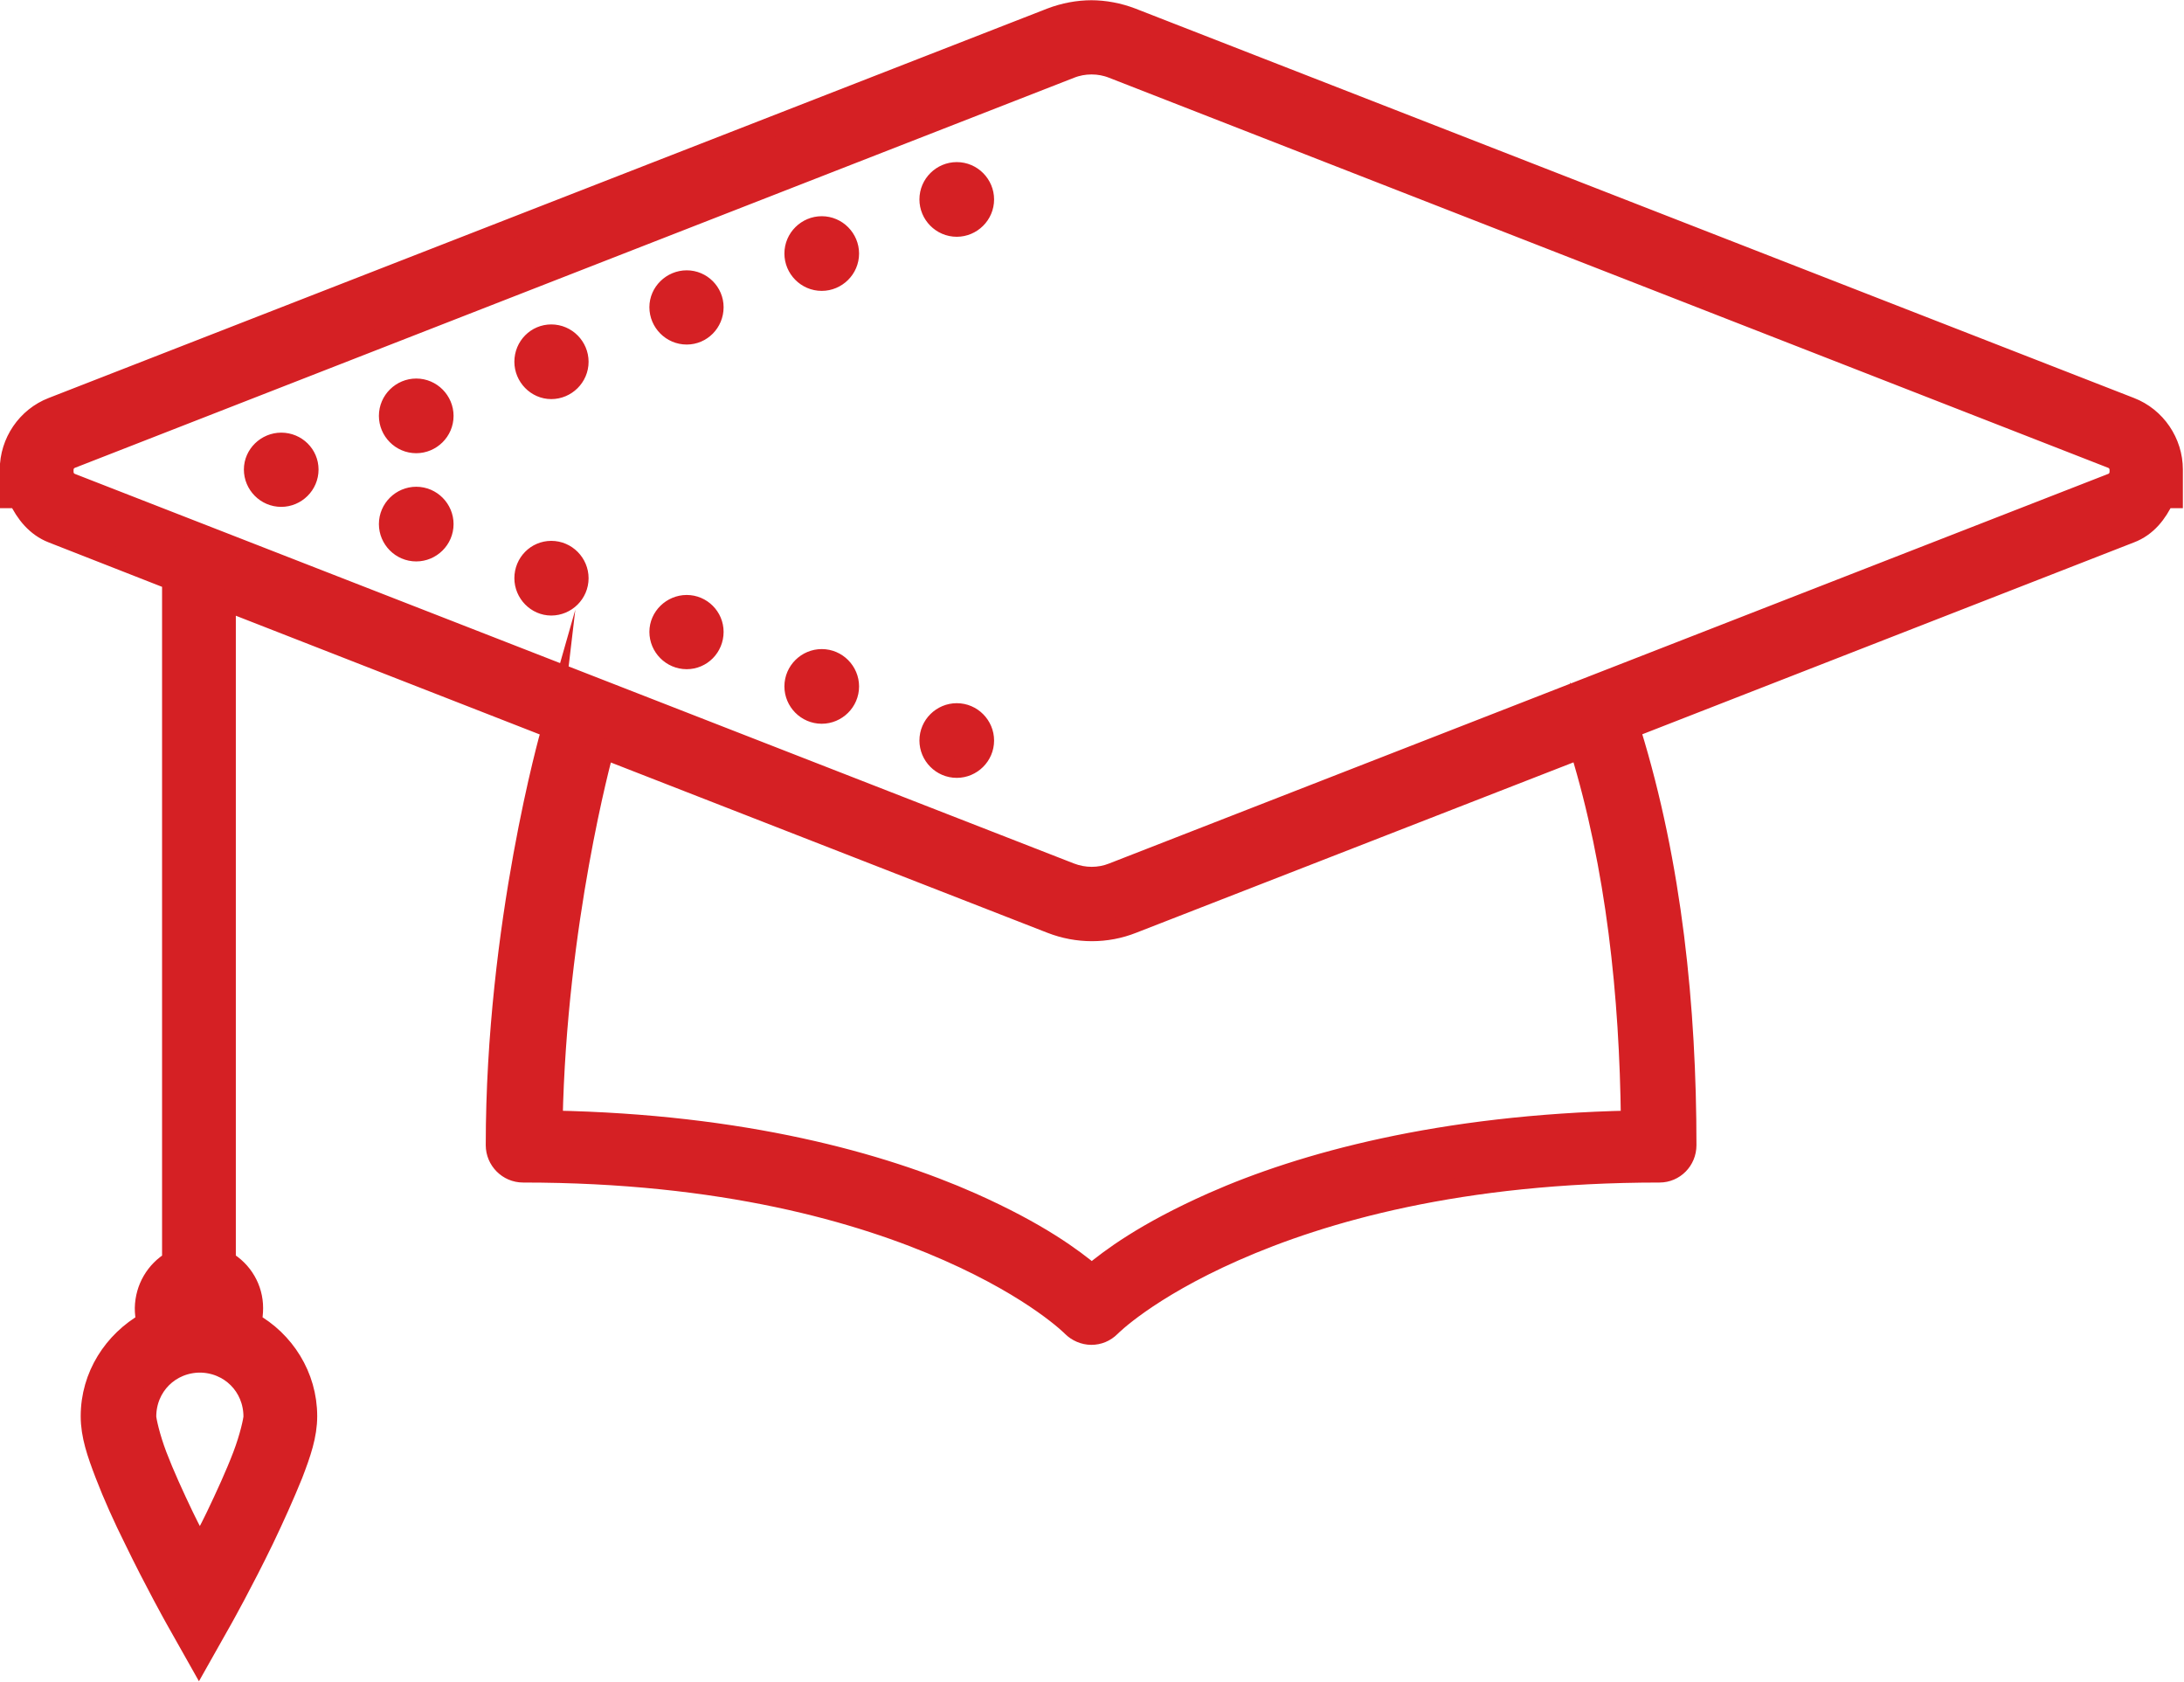 <?xml version="1.0" encoding="UTF-8"?> <!-- Creator: CorelDRAW 2020 (64-Bit) --> <svg xmlns="http://www.w3.org/2000/svg" xmlns:xlink="http://www.w3.org/1999/xlink" xmlns:xodm="http://www.corel.com/coreldraw/odm/2003" xml:space="preserve" width="8.227mm" height="6.334mm" style="shape-rendering:geometricPrecision; text-rendering:geometricPrecision; image-rendering:optimizeQuality; fill-rule:evenodd; clip-rule:evenodd" viewBox="0 0 48.85 37.61"> <defs> <style type="text/css"> <![CDATA[ .str0 {stroke:#D52024;stroke-width:0.45;stroke-miterlimit:22.926} .fil0 {fill:#D52024;fill-rule:nonzero} ]]> </style> </defs> <g id="Слой_x0020_1">  <path class="fil0 str0" d="M24.42 0.23c-0.31,0 -0.62,0.06 -0.91,0.17l-22.34 8.71c-0.57,0.22 -0.95,0.78 -0.95,1.39l0 0.04 0 0.56 0 0.04 0.19 0c0.16,0.34 0.4,0.64 0.76,0.78l2.68 1.05 0 15.23c-0.37,0.22 -0.6,0.61 -0.61,1.05 0,0.11 0.01,0.21 0.04,0.32 -0.74,0.42 -1.25,1.2 -1.25,2.1 0,0.43 0.14,0.83 0.32,1.3 0.18,0.47 0.41,0.98 0.65,1.46 0.46,0.95 0.92,1.77 0.92,1.77l0.53 0.94 0.53 -0.94c0,0 0.46,-0.82 0.92,-1.77 0.23,-0.48 0.46,-0.99 0.65,-1.46 0.18,-0.47 0.32,-0.87 0.32,-1.3 0,-0.9 -0.51,-1.69 -1.25,-2.1 0.03,-0.1 0.04,-0.21 0.04,-0.32 0,-0.43 -0.23,-0.83 -0.61,-1.05l0 -14.76 7.86 3.07 0 0.03 0 0c0,0 -0.46,0.39 -0.46,0.39l-0.07 -0.1c0,0 -0.08,-0.29 -0.08,-0.29l0.02 -0.17c0,0 -1.23,4.3 -1.23,9.24 0,0.33 0.27,0.61 0.61,0.61 4.46,0 7.54,0.89 9.51,1.76 1.97,0.87 2.77,1.69 2.77,1.69 0.11,0.11 0.27,0.18 0.43,0.18 0.16,0 0.31,-0.06 0.43,-0.18 0,0 0.8,-0.82 2.77,-1.69 1.97,-0.87 5.05,-1.76 9.51,-1.76 0.33,0 0.6,-0.27 0.6,-0.61 0,-3.07 -0.32,-6.27 -1.24,-9.25 -0.01,-0.02 -0.02,-0.05 -0.03,-0.07l11.2 -4.37c0.37,-0.14 0.6,-0.44 0.76,-0.78l0.19 0 0 -0.04 0 -0.56 0 -0.04c0,-0.61 -0.38,-1.17 -0.95,-1.39l-22.34 -8.71c-0.29,-0.11 -0.6,-0.17 -0.91,-0.17zm0 1.21c0.16,0 0.32,0.03 0.47,0.09l22.34 8.72c0.11,0.04 0.18,0.14 0.18,0.26l0 0.04c0,0.12 -0.07,0.22 -0.18,0.26l-22.34 8.71c-0.3,0.12 -0.64,0.12 -0.95,0l-22.34 -8.71c-0.11,-0.04 -0.18,-0.14 -0.18,-0.26l0 -0.04c0,-0.12 0.07,-0.22 0.18,-0.26l22.34 -8.72c0.15,-0.06 0.31,-0.09 0.47,-0.09zm-3.02 2.41c-0.33,0 -0.61,0.27 -0.61,0.61 0,0.33 0.27,0.61 0.61,0.61 0.33,0 0.61,-0.27 0.61,-0.61 0,-0.33 -0.27,-0.61 -0.61,-0.61l0 0zm-3.02 1.21c-0.33,0 -0.61,0.27 -0.61,0.61 0,0.33 0.27,0.61 0.61,0.61 0.33,0 0.61,-0.27 0.61,-0.61 0,-0.33 -0.27,-0.61 -0.61,-0.61l0 0zm-3.02 1.21c-0.33,0 -0.61,0.27 -0.61,0.6 0,0.33 0.27,0.61 0.61,0.61 0.33,0 0.6,-0.27 0.6,-0.61 0,-0.33 -0.27,-0.6 -0.6,-0.6l0 0zm-3.03 1.21c-0.33,0 -0.6,0.27 -0.6,0.61 0,0.33 0.27,0.61 0.6,0.61 0.33,0 0.61,-0.27 0.61,-0.61 0,-0.33 -0.27,-0.61 -0.61,-0.61l0 0zm-3.02 1.21c-0.33,0 -0.61,0.27 -0.61,0.61 0,0.33 0.27,0.61 0.61,0.61 0.33,0 0.61,-0.27 0.61,-0.61 0,-0.33 -0.27,-0.61 -0.61,-0.61l0 0zm-3.02 1.21c-0.33,0 -0.61,0.27 -0.61,0.6 0,0.33 0.27,0.61 0.61,0.61 0.33,0 0.61,-0.27 0.61,-0.61 0,-0.33 -0.27,-0.6 -0.61,-0.6l0 0zm3.02 1.21c-0.33,0 -0.61,0.27 -0.61,0.61 0,0.33 0.27,0.61 0.61,0.61 0.33,0 0.61,-0.27 0.61,-0.61 0,-0.33 -0.27,-0.61 -0.61,-0.61l0 0zm3.02 1.21c-0.33,0 -0.6,0.27 -0.6,0.61 0,0.33 0.27,0.61 0.6,0.61 0.33,0 0.61,-0.27 0.61,-0.61 0,-0.33 -0.27,-0.61 -0.61,-0.61l0 0zm3.03 1.21c-0.33,0 -0.61,0.27 -0.61,0.6 0,0.33 0.27,0.61 0.61,0.61 0.33,0 0.6,-0.27 0.6,-0.61 0,-0.33 -0.27,-0.6 -0.6,-0.6l0 0zm3.02 1.21c-0.33,0 -0.61,0.27 -0.61,0.61 0,0.33 0.27,0.61 0.61,0.61 0.33,0 0.61,-0.27 0.61,-0.61 0,-0.33 -0.27,-0.61 -0.61,-0.61l0 0zm3.02 1.21c-0.33,0 -0.61,0.27 -0.61,0.61 0,0.33 0.27,0.61 0.61,0.61 0.33,0 0.61,-0.27 0.61,-0.61 0,-0.33 -0.27,-0.61 -0.61,-0.61l0 0zm13.94 0.8c0.81,2.64 1.11,5.51 1.14,8.31 -4.26,0.09 -7.35,0.94 -9.36,1.83 -1.53,0.68 -2.29,1.26 -2.7,1.6 -0.41,-0.34 -1.17,-0.92 -2.7,-1.6 -2.01,-0.89 -5.1,-1.75 -9.36,-1.83 0.09,-4.43 1.11,-8.17 1.14,-8.27 0.01,-0.01 0.01,-0.03 0.01,-0.04l10 3.9c0.59,0.23 1.24,0.23 1.82,0l10.01 -3.9zm-30.88 13.72c0.68,0 1.21,0.53 1.21,1.21 0,0.07 -0.08,0.45 -0.24,0.87 -0.16,0.42 -0.38,0.9 -0.6,1.36 -0.18,0.37 -0.21,0.41 -0.36,0.7 -0.15,-0.29 -0.18,-0.33 -0.36,-0.7 -0.22,-0.46 -0.44,-0.94 -0.6,-1.36 -0.16,-0.42 -0.24,-0.8 -0.24,-0.87 0,-0.68 0.53,-1.21 1.21,-1.21z"></path> </g> </svg> 